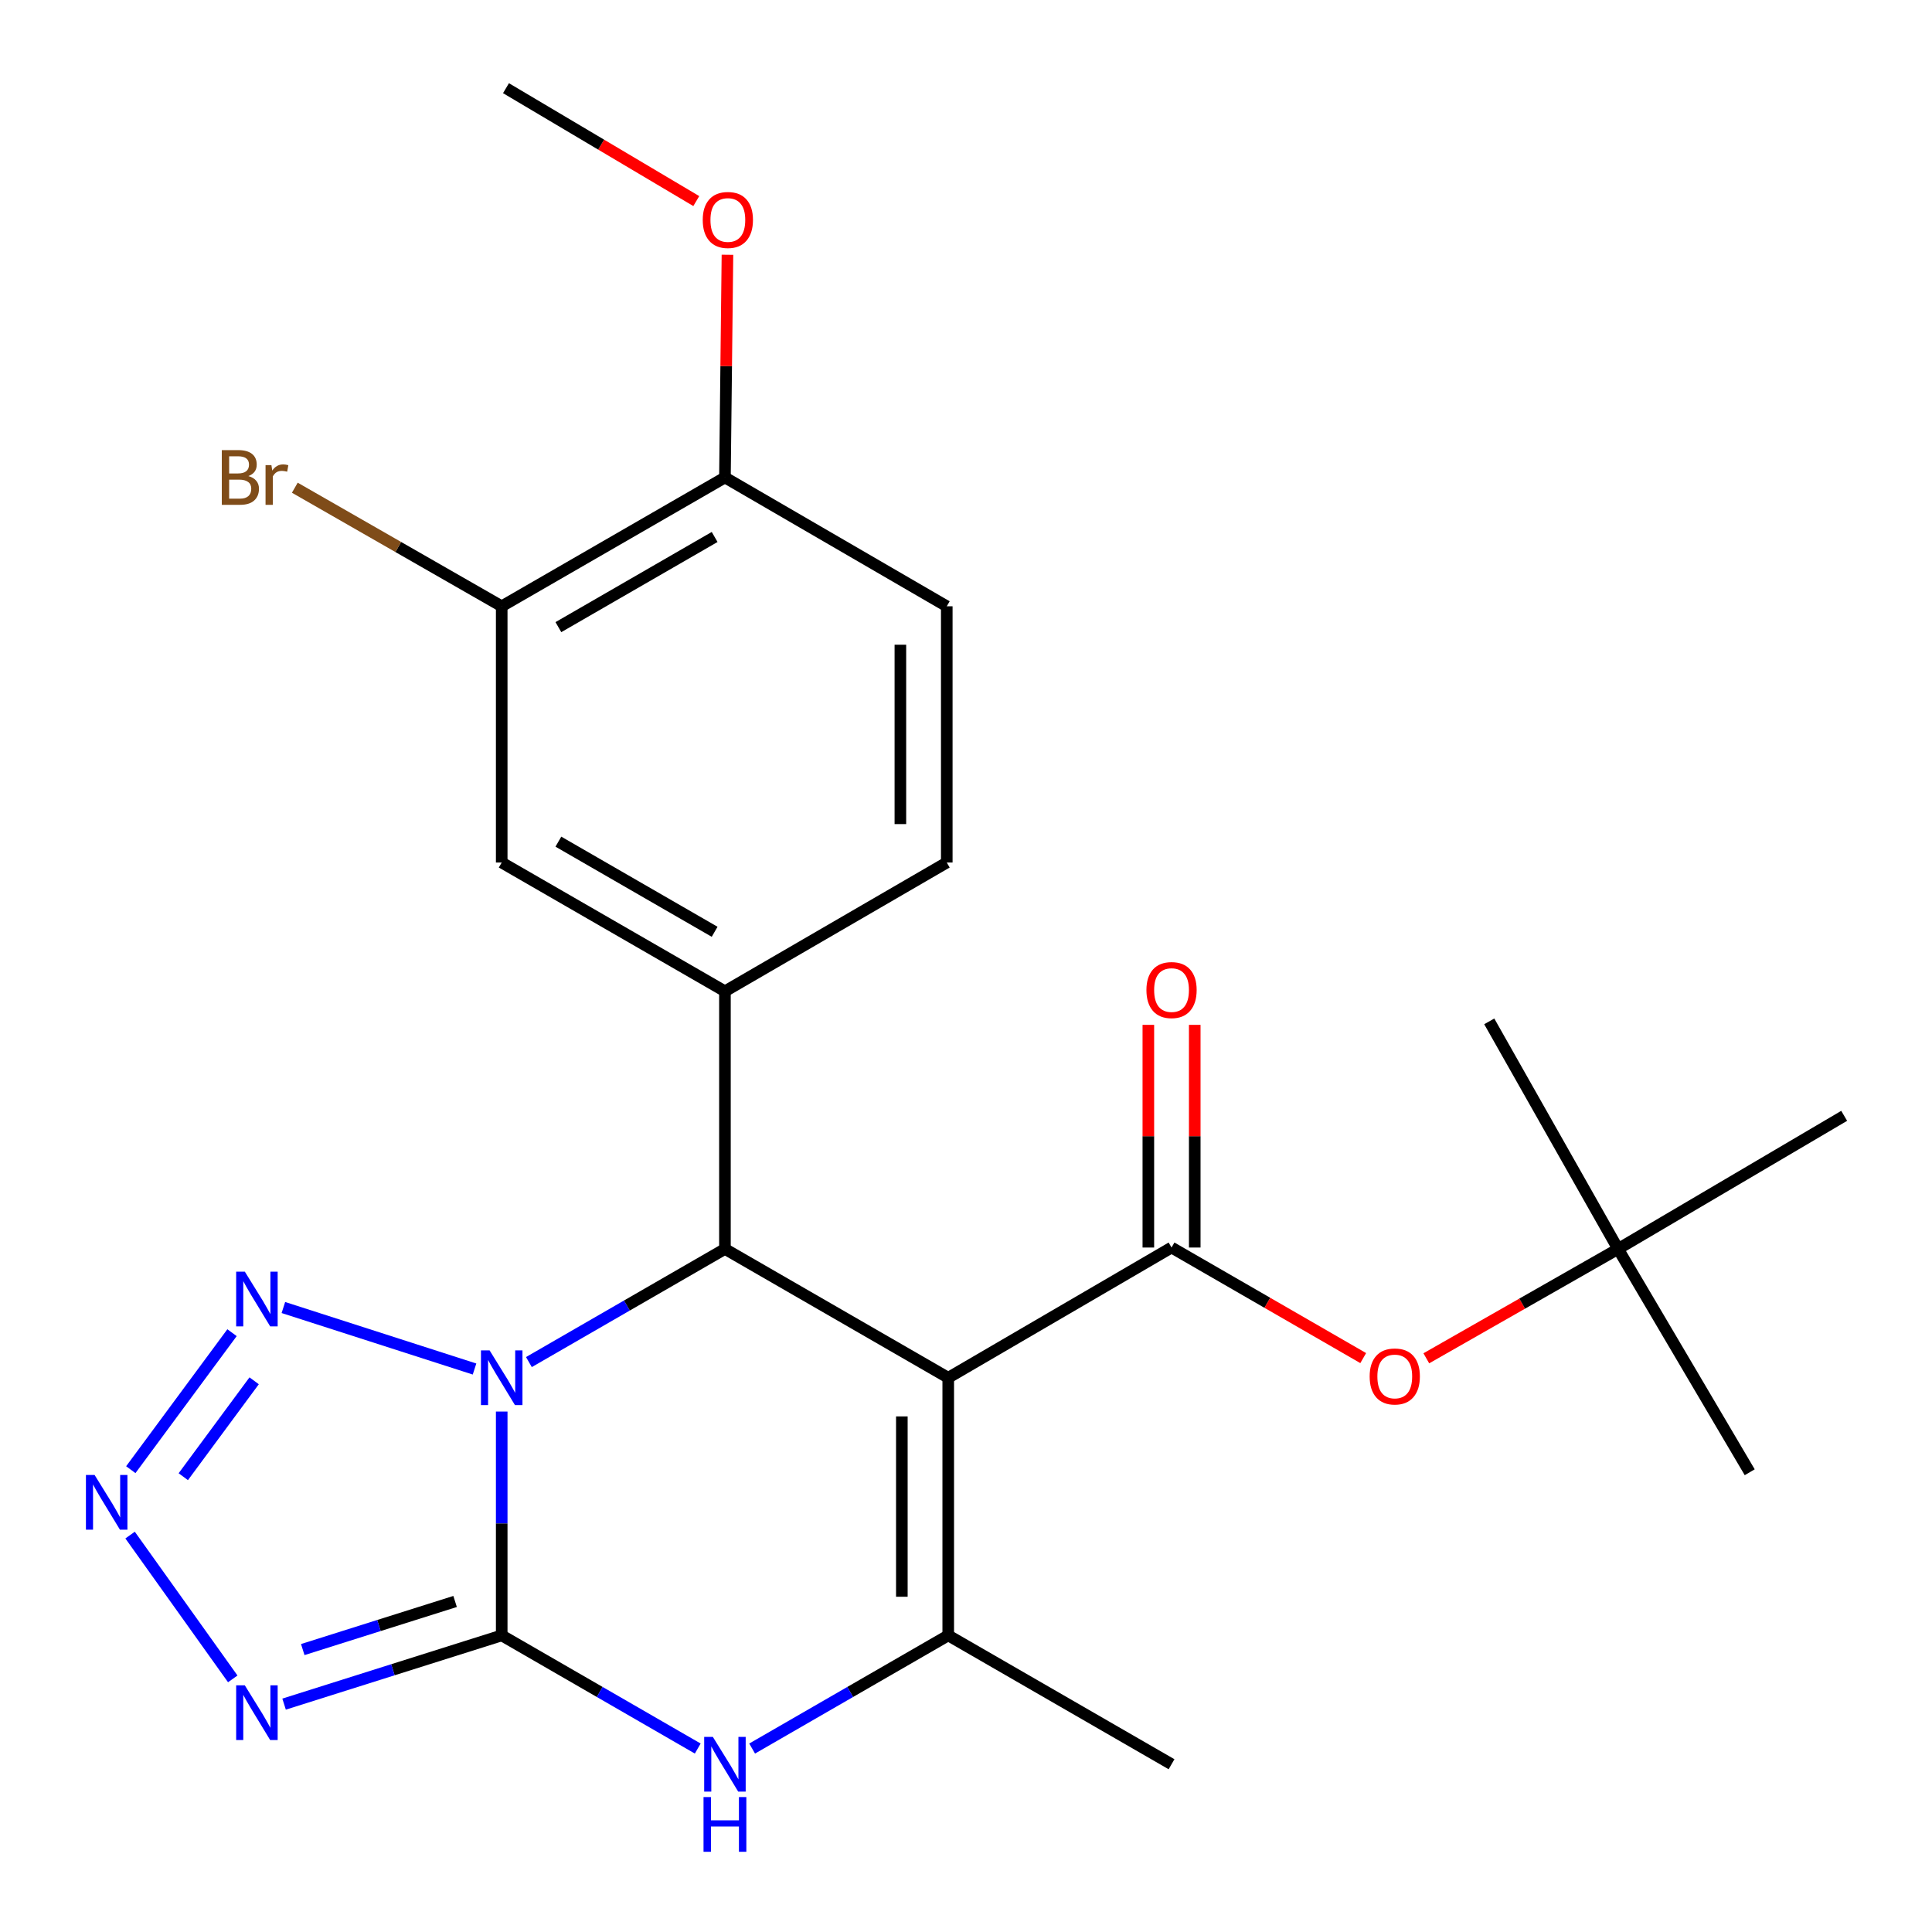 <?xml version='1.0' encoding='iso-8859-1'?>
<svg version='1.1' baseProfile='full'
              xmlns='http://www.w3.org/2000/svg'
                      xmlns:rdkit='http://www.rdkit.org/xml'
                      xmlns:xlink='http://www.w3.org/1999/xlink'
                  xml:space='preserve'
width='1000px' height='1000px' viewBox='0 0 1000 1000'>
<!-- END OF HEADER -->
<rect style='opacity:1.0;fill:#FFFFFF;stroke:none' width='1000' height='1000' x='0' y='0'> </rect>
<path class='bond-0' d='M 259.685,730.623 L 259.685,788.552' style='fill:none;fill-rule:evenodd;stroke:#0000FF;stroke-width:6px;stroke-linecap:butt;stroke-linejoin:miter;stroke-opacity:1' />
<path class='bond-0' d='M 259.685,788.552 L 259.685,846.48' style='fill:none;fill-rule:evenodd;stroke:#000000;stroke-width:6px;stroke-linecap:butt;stroke-linejoin:miter;stroke-opacity:1' />
<path class='bond-2' d='M 273.76,705.007 L 324.493,675.731' style='fill:none;fill-rule:evenodd;stroke:#0000FF;stroke-width:6px;stroke-linecap:butt;stroke-linejoin:miter;stroke-opacity:1' />
<path class='bond-2' d='M 324.493,675.731 L 375.226,646.454' style='fill:none;fill-rule:evenodd;stroke:#000000;stroke-width:6px;stroke-linecap:butt;stroke-linejoin:miter;stroke-opacity:1' />
<path class='bond-6' d='M 245.617,708.603 L 146.676,676.769' style='fill:none;fill-rule:evenodd;stroke:#0000FF;stroke-width:6px;stroke-linecap:butt;stroke-linejoin:miter;stroke-opacity:1' />
<path class='bond-3' d='M 259.685,846.48 L 203.363,864.264' style='fill:none;fill-rule:evenodd;stroke:#000000;stroke-width:6px;stroke-linecap:butt;stroke-linejoin:miter;stroke-opacity:1' />
<path class='bond-3' d='M 203.363,864.264 L 147.04,882.048' style='fill:none;fill-rule:evenodd;stroke:#0000FF;stroke-width:6px;stroke-linecap:butt;stroke-linejoin:miter;stroke-opacity:1' />
<path class='bond-3' d='M 235.558,828.917 L 196.132,841.365' style='fill:none;fill-rule:evenodd;stroke:#000000;stroke-width:6px;stroke-linecap:butt;stroke-linejoin:miter;stroke-opacity:1' />
<path class='bond-3' d='M 196.132,841.365 L 156.707,853.814' style='fill:none;fill-rule:evenodd;stroke:#0000FF;stroke-width:6px;stroke-linecap:butt;stroke-linejoin:miter;stroke-opacity:1' />
<path class='bond-5' d='M 259.685,846.48 L 310.418,875.762' style='fill:none;fill-rule:evenodd;stroke:#000000;stroke-width:6px;stroke-linecap:butt;stroke-linejoin:miter;stroke-opacity:1' />
<path class='bond-5' d='M 310.418,875.762 L 361.151,905.044' style='fill:none;fill-rule:evenodd;stroke:#0000FF;stroke-width:6px;stroke-linecap:butt;stroke-linejoin:miter;stroke-opacity:1' />
<path class='bond-1' d='M 490.807,713.129 L 375.226,646.454' style='fill:none;fill-rule:evenodd;stroke:#000000;stroke-width:6px;stroke-linecap:butt;stroke-linejoin:miter;stroke-opacity:1' />
<path class='bond-4' d='M 490.807,713.129 L 490.807,846.48' style='fill:none;fill-rule:evenodd;stroke:#000000;stroke-width:6px;stroke-linecap:butt;stroke-linejoin:miter;stroke-opacity:1' />
<path class='bond-4' d='M 466.794,733.132 L 466.794,826.477' style='fill:none;fill-rule:evenodd;stroke:#000000;stroke-width:6px;stroke-linecap:butt;stroke-linejoin:miter;stroke-opacity:1' />
<path class='bond-7' d='M 490.807,713.129 L 606.388,645.721' style='fill:none;fill-rule:evenodd;stroke:#000000;stroke-width:6px;stroke-linecap:butt;stroke-linejoin:miter;stroke-opacity:1' />
<path class='bond-9' d='M 375.226,646.454 L 375.226,513.09' style='fill:none;fill-rule:evenodd;stroke:#000000;stroke-width:6px;stroke-linecap:butt;stroke-linejoin:miter;stroke-opacity:1' />
<path class='bond-25' d='M 120.478,868.982 L 67.333,794.558' style='fill:none;fill-rule:evenodd;stroke:#0000FF;stroke-width:6px;stroke-linecap:butt;stroke-linejoin:miter;stroke-opacity:1' />
<path class='bond-19' d='M 490.807,846.48 L 606.388,913.168' style='fill:none;fill-rule:evenodd;stroke:#000000;stroke-width:6px;stroke-linecap:butt;stroke-linejoin:miter;stroke-opacity:1' />
<path class='bond-26' d='M 490.807,846.48 L 440.055,875.763' style='fill:none;fill-rule:evenodd;stroke:#000000;stroke-width:6px;stroke-linecap:butt;stroke-linejoin:miter;stroke-opacity:1' />
<path class='bond-26' d='M 440.055,875.763 L 389.302,905.047' style='fill:none;fill-rule:evenodd;stroke:#0000FF;stroke-width:6px;stroke-linecap:butt;stroke-linejoin:miter;stroke-opacity:1' />
<path class='bond-8' d='M 120.097,689.792 L 67.698,760.701' style='fill:none;fill-rule:evenodd;stroke:#0000FF;stroke-width:6px;stroke-linecap:butt;stroke-linejoin:miter;stroke-opacity:1' />
<path class='bond-8' d='M 131.549,714.7 L 94.87,764.336' style='fill:none;fill-rule:evenodd;stroke:#0000FF;stroke-width:6px;stroke-linecap:butt;stroke-linejoin:miter;stroke-opacity:1' />
<path class='bond-10' d='M 606.388,645.721 L 655.991,674.334' style='fill:none;fill-rule:evenodd;stroke:#000000;stroke-width:6px;stroke-linecap:butt;stroke-linejoin:miter;stroke-opacity:1' />
<path class='bond-10' d='M 655.991,674.334 L 705.595,702.947' style='fill:none;fill-rule:evenodd;stroke:#FF0000;stroke-width:6px;stroke-linecap:butt;stroke-linejoin:miter;stroke-opacity:1' />
<path class='bond-13' d='M 618.395,645.721 L 618.395,588.092' style='fill:none;fill-rule:evenodd;stroke:#000000;stroke-width:6px;stroke-linecap:butt;stroke-linejoin:miter;stroke-opacity:1' />
<path class='bond-13' d='M 618.395,588.092 L 618.395,530.464' style='fill:none;fill-rule:evenodd;stroke:#FF0000;stroke-width:6px;stroke-linecap:butt;stroke-linejoin:miter;stroke-opacity:1' />
<path class='bond-13' d='M 594.382,645.721 L 594.382,588.092' style='fill:none;fill-rule:evenodd;stroke:#000000;stroke-width:6px;stroke-linecap:butt;stroke-linejoin:miter;stroke-opacity:1' />
<path class='bond-13' d='M 594.382,588.092 L 594.382,530.464' style='fill:none;fill-rule:evenodd;stroke:#FF0000;stroke-width:6px;stroke-linecap:butt;stroke-linejoin:miter;stroke-opacity:1' />
<path class='bond-11' d='M 375.226,513.09 L 259.685,446.442' style='fill:none;fill-rule:evenodd;stroke:#000000;stroke-width:6px;stroke-linecap:butt;stroke-linejoin:miter;stroke-opacity:1' />
<path class='bond-11' d='M 369.893,482.293 L 289.015,435.639' style='fill:none;fill-rule:evenodd;stroke:#000000;stroke-width:6px;stroke-linecap:butt;stroke-linejoin:miter;stroke-opacity:1' />
<path class='bond-14' d='M 375.226,513.09 L 490.047,446.442' style='fill:none;fill-rule:evenodd;stroke:#000000;stroke-width:6px;stroke-linecap:butt;stroke-linejoin:miter;stroke-opacity:1' />
<path class='bond-16' d='M 738.256,703.058 L 787.883,674.756' style='fill:none;fill-rule:evenodd;stroke:#FF0000;stroke-width:6px;stroke-linecap:butt;stroke-linejoin:miter;stroke-opacity:1' />
<path class='bond-16' d='M 787.883,674.756 L 837.51,646.454' style='fill:none;fill-rule:evenodd;stroke:#000000;stroke-width:6px;stroke-linecap:butt;stroke-linejoin:miter;stroke-opacity:1' />
<path class='bond-12' d='M 259.685,446.442 L 259.685,313.812' style='fill:none;fill-rule:evenodd;stroke:#000000;stroke-width:6px;stroke-linecap:butt;stroke-linejoin:miter;stroke-opacity:1' />
<path class='bond-18' d='M 259.685,313.812 L 206.141,283.125' style='fill:none;fill-rule:evenodd;stroke:#000000;stroke-width:6px;stroke-linecap:butt;stroke-linejoin:miter;stroke-opacity:1' />
<path class='bond-18' d='M 206.141,283.125 L 152.596,252.439' style='fill:none;fill-rule:evenodd;stroke:#7F4C19;stroke-width:6px;stroke-linecap:butt;stroke-linejoin:miter;stroke-opacity:1' />
<path class='bond-27' d='M 259.685,313.812 L 375.226,247.137' style='fill:none;fill-rule:evenodd;stroke:#000000;stroke-width:6px;stroke-linecap:butt;stroke-linejoin:miter;stroke-opacity:1' />
<path class='bond-27' d='M 289.018,324.609 L 369.897,277.936' style='fill:none;fill-rule:evenodd;stroke:#000000;stroke-width:6px;stroke-linecap:butt;stroke-linejoin:miter;stroke-opacity:1' />
<path class='bond-17' d='M 490.047,446.442 L 490.047,313.812' style='fill:none;fill-rule:evenodd;stroke:#000000;stroke-width:6px;stroke-linecap:butt;stroke-linejoin:miter;stroke-opacity:1' />
<path class='bond-17' d='M 466.034,426.547 L 466.034,333.706' style='fill:none;fill-rule:evenodd;stroke:#000000;stroke-width:6px;stroke-linecap:butt;stroke-linejoin:miter;stroke-opacity:1' />
<path class='bond-15' d='M 375.226,247.137 L 490.047,313.812' style='fill:none;fill-rule:evenodd;stroke:#000000;stroke-width:6px;stroke-linecap:butt;stroke-linejoin:miter;stroke-opacity:1' />
<path class='bond-20' d='M 375.226,247.137 L 375.878,189.502' style='fill:none;fill-rule:evenodd;stroke:#000000;stroke-width:6px;stroke-linecap:butt;stroke-linejoin:miter;stroke-opacity:1' />
<path class='bond-20' d='M 375.878,189.502 L 376.529,131.867' style='fill:none;fill-rule:evenodd;stroke:#FF0000;stroke-width:6px;stroke-linecap:butt;stroke-linejoin:miter;stroke-opacity:1' />
<path class='bond-21' d='M 837.51,646.454 L 770.835,528.659' style='fill:none;fill-rule:evenodd;stroke:#000000;stroke-width:6px;stroke-linecap:butt;stroke-linejoin:miter;stroke-opacity:1' />
<path class='bond-22' d='M 837.51,646.454 L 905.653,762.035' style='fill:none;fill-rule:evenodd;stroke:#000000;stroke-width:6px;stroke-linecap:butt;stroke-linejoin:miter;stroke-opacity:1' />
<path class='bond-23' d='M 837.51,646.454 L 954.545,577.551' style='fill:none;fill-rule:evenodd;stroke:#000000;stroke-width:6px;stroke-linecap:butt;stroke-linejoin:miter;stroke-opacity:1' />
<path class='bond-24' d='M 360.395,104.08 L 311.148,74.862' style='fill:none;fill-rule:evenodd;stroke:#FF0000;stroke-width:6px;stroke-linecap:butt;stroke-linejoin:miter;stroke-opacity:1' />
<path class='bond-24' d='M 311.148,74.862 L 261.9,45.644' style='fill:none;fill-rule:evenodd;stroke:#000000;stroke-width:6px;stroke-linecap:butt;stroke-linejoin:miter;stroke-opacity:1' />
<path  class='atom-0' d='M 253.425 698.969
L 262.705 713.969
Q 263.625 715.449, 265.105 718.129
Q 266.585 720.809, 266.665 720.969
L 266.665 698.969
L 270.425 698.969
L 270.425 727.289
L 266.545 727.289
L 256.585 710.889
Q 255.425 708.969, 254.185 706.769
Q 252.985 704.569, 252.625 703.889
L 252.625 727.289
L 248.945 727.289
L 248.945 698.969
L 253.425 698.969
' fill='#0000FF'/>
<path  class='atom-4' d='M 126.718 872.328
L 135.998 887.328
Q 136.918 888.808, 138.398 891.488
Q 139.878 894.168, 139.958 894.328
L 139.958 872.328
L 143.718 872.328
L 143.718 900.648
L 139.838 900.648
L 129.878 884.248
Q 128.718 882.328, 127.478 880.128
Q 126.278 877.928, 125.918 877.248
L 125.918 900.648
L 122.238 900.648
L 122.238 872.328
L 126.718 872.328
' fill='#0000FF'/>
<path  class='atom-6' d='M 368.966 899.008
L 378.246 914.008
Q 379.166 915.488, 380.646 918.168
Q 382.126 920.848, 382.206 921.008
L 382.206 899.008
L 385.966 899.008
L 385.966 927.328
L 382.086 927.328
L 372.126 910.928
Q 370.966 909.008, 369.726 906.808
Q 368.526 904.608, 368.166 903.928
L 368.166 927.328
L 364.486 927.328
L 364.486 899.008
L 368.966 899.008
' fill='#0000FF'/>
<path  class='atom-6' d='M 364.146 930.16
L 367.986 930.16
L 367.986 942.2
L 382.466 942.2
L 382.466 930.16
L 386.306 930.16
L 386.306 958.48
L 382.466 958.48
L 382.466 945.4
L 367.986 945.4
L 367.986 958.48
L 364.146 958.48
L 364.146 930.16
' fill='#0000FF'/>
<path  class='atom-7' d='M 126.718 658.201
L 135.998 673.201
Q 136.918 674.681, 138.398 677.361
Q 139.878 680.041, 139.958 680.201
L 139.958 658.201
L 143.718 658.201
L 143.718 686.521
L 139.838 686.521
L 129.878 670.121
Q 128.718 668.201, 127.478 666.001
Q 126.278 663.801, 125.918 663.121
L 125.918 686.521
L 122.238 686.521
L 122.238 658.201
L 126.718 658.201
' fill='#0000FF'/>
<path  class='atom-9' d='M 48.957 763.43
L 58.237 778.43
Q 59.157 779.91, 60.637 782.59
Q 62.117 785.27, 62.197 785.43
L 62.197 763.43
L 65.957 763.43
L 65.957 791.75
L 62.077 791.75
L 52.117 775.35
Q 50.957 773.43, 49.717 771.23
Q 48.517 769.03, 48.157 768.35
L 48.157 791.75
L 44.477 791.75
L 44.477 763.43
L 48.957 763.43
' fill='#0000FF'/>
<path  class='atom-11' d='M 708.929 712.449
Q 708.929 705.649, 712.289 701.849
Q 715.649 698.049, 721.929 698.049
Q 728.209 698.049, 731.569 701.849
Q 734.929 705.649, 734.929 712.449
Q 734.929 719.329, 731.529 723.249
Q 728.129 727.129, 721.929 727.129
Q 715.689 727.129, 712.289 723.249
Q 708.929 719.369, 708.929 712.449
M 721.929 723.929
Q 726.249 723.929, 728.569 721.049
Q 730.929 718.129, 730.929 712.449
Q 730.929 706.889, 728.569 704.089
Q 726.249 701.249, 721.929 701.249
Q 717.609 701.249, 715.249 704.049
Q 712.929 706.849, 712.929 712.449
Q 712.929 718.169, 715.249 721.049
Q 717.609 723.929, 721.929 723.929
' fill='#FF0000'/>
<path  class='atom-14' d='M 593.388 512.45
Q 593.388 505.65, 596.748 501.85
Q 600.108 498.05, 606.388 498.05
Q 612.668 498.05, 616.028 501.85
Q 619.388 505.65, 619.388 512.45
Q 619.388 519.33, 615.988 523.25
Q 612.588 527.13, 606.388 527.13
Q 600.148 527.13, 596.748 523.25
Q 593.388 519.37, 593.388 512.45
M 606.388 523.93
Q 610.708 523.93, 613.028 521.05
Q 615.388 518.13, 615.388 512.45
Q 615.388 506.89, 613.028 504.09
Q 610.708 501.25, 606.388 501.25
Q 602.068 501.25, 599.708 504.05
Q 597.388 506.85, 597.388 512.45
Q 597.388 518.17, 599.708 521.05
Q 602.068 523.93, 606.388 523.93
' fill='#FF0000'/>
<path  class='atom-19' d='M 128.564 246.417
Q 131.284 247.177, 132.644 248.857
Q 134.044 250.497, 134.044 252.937
Q 134.044 256.857, 131.524 259.097
Q 129.044 261.297, 124.324 261.297
L 114.804 261.297
L 114.804 232.977
L 123.164 232.977
Q 128.004 232.977, 130.444 234.937
Q 132.884 236.897, 132.884 240.497
Q 132.884 244.777, 128.564 246.417
M 118.604 236.177
L 118.604 245.057
L 123.164 245.057
Q 125.964 245.057, 127.404 243.937
Q 128.884 242.777, 128.884 240.497
Q 128.884 236.177, 123.164 236.177
L 118.604 236.177
M 124.324 258.097
Q 127.084 258.097, 128.564 256.777
Q 130.044 255.457, 130.044 252.937
Q 130.044 250.617, 128.404 249.457
Q 126.804 248.257, 123.724 248.257
L 118.604 248.257
L 118.604 258.097
L 124.324 258.097
' fill='#7F4C19'/>
<path  class='atom-19' d='M 140.484 240.737
L 140.924 243.577
Q 143.084 240.377, 146.604 240.377
Q 147.724 240.377, 149.244 240.777
L 148.644 244.137
Q 146.924 243.737, 145.964 243.737
Q 144.284 243.737, 143.164 244.417
Q 142.084 245.057, 141.204 246.617
L 141.204 261.297
L 137.444 261.297
L 137.444 240.737
L 140.484 240.737
' fill='#7F4C19'/>
<path  class='atom-21' d='M 363.734 113.853
Q 363.734 107.053, 367.094 103.253
Q 370.454 99.453, 376.734 99.453
Q 383.014 99.453, 386.374 103.253
Q 389.734 107.053, 389.734 113.853
Q 389.734 120.733, 386.334 124.653
Q 382.934 128.533, 376.734 128.533
Q 370.494 128.533, 367.094 124.653
Q 363.734 120.773, 363.734 113.853
M 376.734 125.333
Q 381.054 125.333, 383.374 122.453
Q 385.734 119.533, 385.734 113.853
Q 385.734 108.293, 383.374 105.493
Q 381.054 102.653, 376.734 102.653
Q 372.414 102.653, 370.054 105.453
Q 367.734 108.253, 367.734 113.853
Q 367.734 119.573, 370.054 122.453
Q 372.414 125.333, 376.734 125.333
' fill='#FF0000'/>
</svg>
